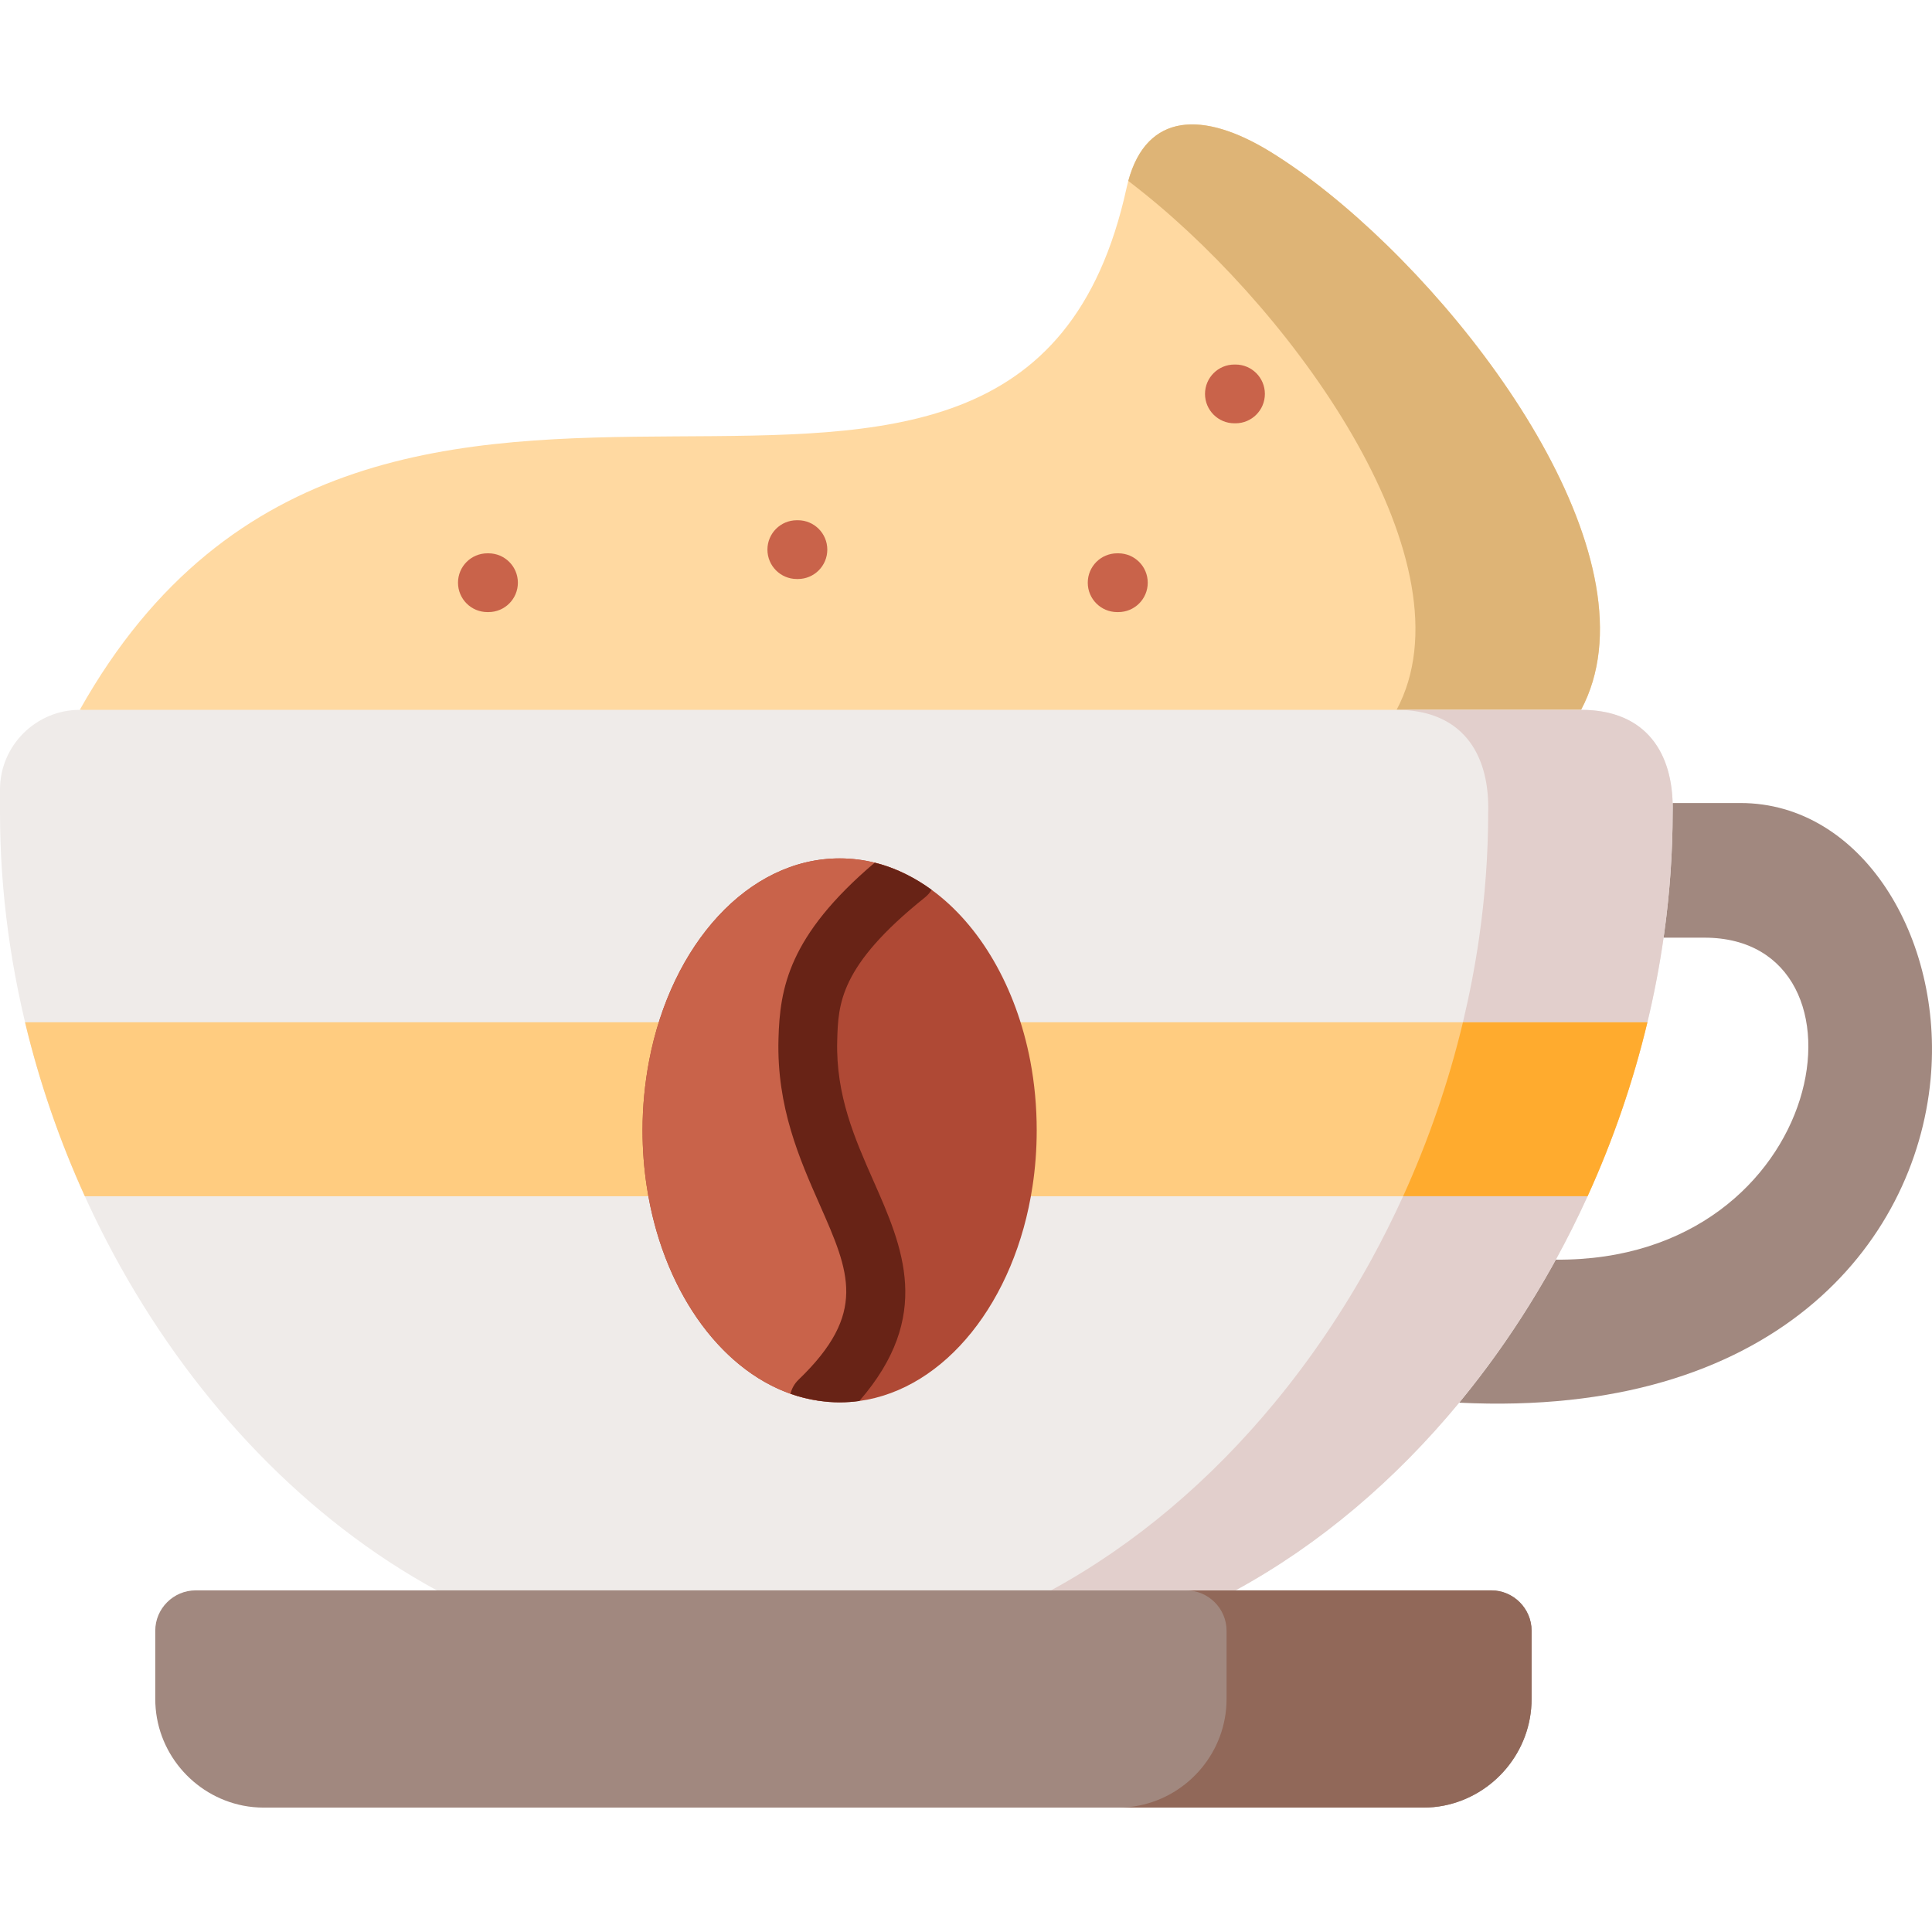 <svg id="Layer_1" enable-background="new 0 0 512 512" height="512" viewBox="0 0 512 512" width="512" xmlns="http://www.w3.org/2000/svg"><g clip-rule="evenodd" fill-rule="evenodd"><path d="m511.63 285.986c3.504-37.493-18.252-73.175-50.375-73.175h-17.989c.029.818-22.515 13.823-22.544 14.67l20.15 21.011h10.834c47.367 0 33.203 85.887-39.394 85.332l-42.198 7.306 16.587 30.597c83.316 4.091 120.841-42.111 124.929-85.741z" fill="#a1887f"/><path d="m298.539 49.862c-29.086 132.469-197.994-3.127-277.396 138.255l199.279 27.85 198.578-27.85c20.471-38.312-25.786-103.889-66.991-136.969-5.227-4.208-10.396-7.861-15.302-10.9-18.603-11.427-33.817-10.258-38.168 9.614z" fill="#ffd9a1"/><path d="m418.999 188.117c20.471-38.312-25.786-103.889-66.991-136.969-5.227-4.208-10.396-7.861-15.302-10.9-17.989-11.046-32.795-10.316-37.701 7.686 1.343 1.052 2.716 2.104 4.088 3.215 41.234 33.081 87.462 98.658 67.02 136.969h48.886z" fill="#deb476"/><path d="m327.42 421.464-114.62 27.85-97.04-27.85c-68.948-37.581-115.76-121.948-115.76-206.082v-6.166c0-11.602 9.52-21.099 21.143-21.099h144.699 128.462 124.695c17.025 0 24.705 11.222 24.267 27.207-.058 84.163-46.869 168.53-115.846 206.14z" fill="#efebe9"/><path d="m69.911 479.034h307.212c1.898 0 3.738-.175 5.519-.526 13.2-2.601 23.245-14.319 23.245-28.259v-18.089c0-5.874-4.818-10.696-10.688-10.696h-86.235-170.894-86.206c-5.899 0-10.717 4.822-10.717 10.696v18.089c0 13.939 10.046 25.658 23.275 28.259 1.78.351 3.62.526 5.489.526z" fill="#a1887f"/><path d="m296.378 479.034h80.745c1.898 0 3.738-.175 5.519-.526 13.2-2.601 23.245-14.319 23.245-28.259v-18.089c0-5.874-4.818-10.696-10.688-10.696h-80.862c5.899 0 10.717 4.822 10.717 10.696v18.089c0 13.939-10.046 25.658-23.275 28.259-1.751.351-3.562.526-5.401.526z" fill="#916859"/><path d="m196.183 270.906h-189.554c3.796 15.868 9.14 31.356 15.857 46.114h170.952c-.175-.877-.321-1.753-.438-2.63-.73-4.793-1.11-9.118-1.11-14.845 0-5.699.584-12.478 1.694-18.323.672-3.565 1.548-6.984 2.599-10.316z" fill="#ffcc80"/><path d="m436.579 270.906h-187.714c1.022 3.331 1.898 6.751 2.57 10.316 1.11 5.845 1.723 12.624 1.723 18.323 0 5.728-.38 10.053-1.11 14.845-.146.877-.292 1.753-.438 2.63h169.112c6.717-14.757 12.061-30.245 15.857-46.114z" fill="#ffcc80"/><path d="m274.739 299.546c0 5.089-.381 10.055-1.113 14.845-4.584 30.38-23.097 53.765-45.894 56.887-1.72.237-3.451.361-5.213.361-1.865 0-3.678-.144-5.481-.412-2.575-.371-5.099-.989-7.551-1.854-19.141-6.768-34.037-28.145-38.096-54.981-.732-4.79-1.113-9.756-1.113-14.845 0-6.346.618-12.476 1.72-18.327 5.872-30.947 26.259-53.734 50.52-53.734 3.173 0 6.274.381 9.282 1.133 2.905.721 5.728 1.772 8.447 3.132 2.297 1.144 4.512 2.503 6.645 4.059 12.764 9.302 22.396 25.713 26.156 45.41 1.104 5.85 1.691 11.98 1.691 18.326z" fill="#af4935"/><path d="m172.004 281.222c-1.11 5.845-1.723 11.982-1.723 18.323 0 5.085.38 10.053 1.11 14.845 4.585 30.275 22.953 53.595 45.644 56.839 22.895-22.034 15.039-37.581 6.571-56.839-4.264-9.702-8.673-20.31-9.432-33.168-.117-1.841-.146-3.682-.088-5.611.321-11.748 1.402-24.021 26.166-43.864-5.549-2.776-11.506-4.267-17.726-4.267-24.269.001-44.653 22.795-50.522 53.742z" fill="#c9634a"/><path d="m443.267 212.811c-.409-14.641-8.148-24.694-24.267-24.694h-48.885c16.12 0 23.859 10.053 24.267 24.694.029.818.029 1.666 0 2.513 0 11.076-.818 22.18-2.395 33.168-1.08 7.54-2.541 15.021-4.293 22.414h48.885c1.781-7.393 3.212-14.875 4.293-22.414 1.577-10.988 2.395-22.093 2.395-33.168.029-.848.029-1.695 0-2.513z" fill="#e2cfcc"/><path d="m436.579 270.906h-48.885c-3.796 15.868-9.14 31.356-15.857 46.114h48.885c6.717-14.757 12.061-30.245 15.857-46.114z" fill="#ffab2e"/><path d="m371.837 317.021c-2.599 5.699-5.402 11.309-8.41 16.803-7.417 13.501-16.003 26.242-25.64 37.902-16.85 20.427-36.883 37.552-59.252 49.738h30.429 5.373 13.083c22.369-12.186 42.402-29.311 59.281-49.738 9.608-11.66 18.193-24.401 25.611-37.902 3.008-5.494 5.811-11.105 8.41-16.803z" fill="#e2cfcc"/></g><path d="m296.377 162.21h-.321c-4.301 0-7.787-3.486-7.787-7.787s3.486-7.787 7.787-7.787h.321c4.301 0 7.787 3.486 7.787 7.787 0 4.3-3.486 7.787-7.787 7.787z" fill="#c9634a"/><path d="m211.457 153.443h-.293c-4.301 0-7.787-3.486-7.787-7.787s3.486-7.787 7.787-7.787h.293c4.301 0 7.787 3.486 7.787 7.787-.001 4.301-3.486 7.787-7.787 7.787z" fill="#c9634a"/><path d="m129.456 162.21h-.293c-4.301 0-7.787-3.486-7.787-7.787s3.486-7.787 7.787-7.787h.293c4.301 0 7.787 3.486 7.787 7.787-.001 4.3-3.486 7.787-7.787 7.787z" fill="#c9634a"/><path d="m327.42 112.18h-.292c-4.301 0-7.787-3.486-7.787-7.787s3.486-7.787 7.787-7.787h.292c4.301 0 7.787 3.486 7.787 7.787-.001 4.301-3.487 7.787-7.787 7.787z" fill="#c9634a"/><path d="m246.893 235.808c-.453.752-1.051 1.442-1.772 2.019-22.715 18.193-22.983 28.258-23.251 37.993-.391 14.484 4.687 25.991 9.601 37.117 7.788 17.626 15.813 35.809-3.739 58.339-1.72.237-3.451.361-5.213.361-1.865 0-3.678-.144-5.481-.412-2.575-.371-5.099-.989-7.551-1.854.33-1.391 1.051-2.689 2.153-3.75 18.296-17.606 13.506-28.443 5.584-46.389-5.347-12.115-11.404-25.847-10.92-43.834.361-13.557 2.668-27.372 25.497-46.781 2.905.721 5.728 1.772 8.447 3.132 2.298 1.144 4.513 2.504 6.645 4.059z" fill="#682316"/></svg>
